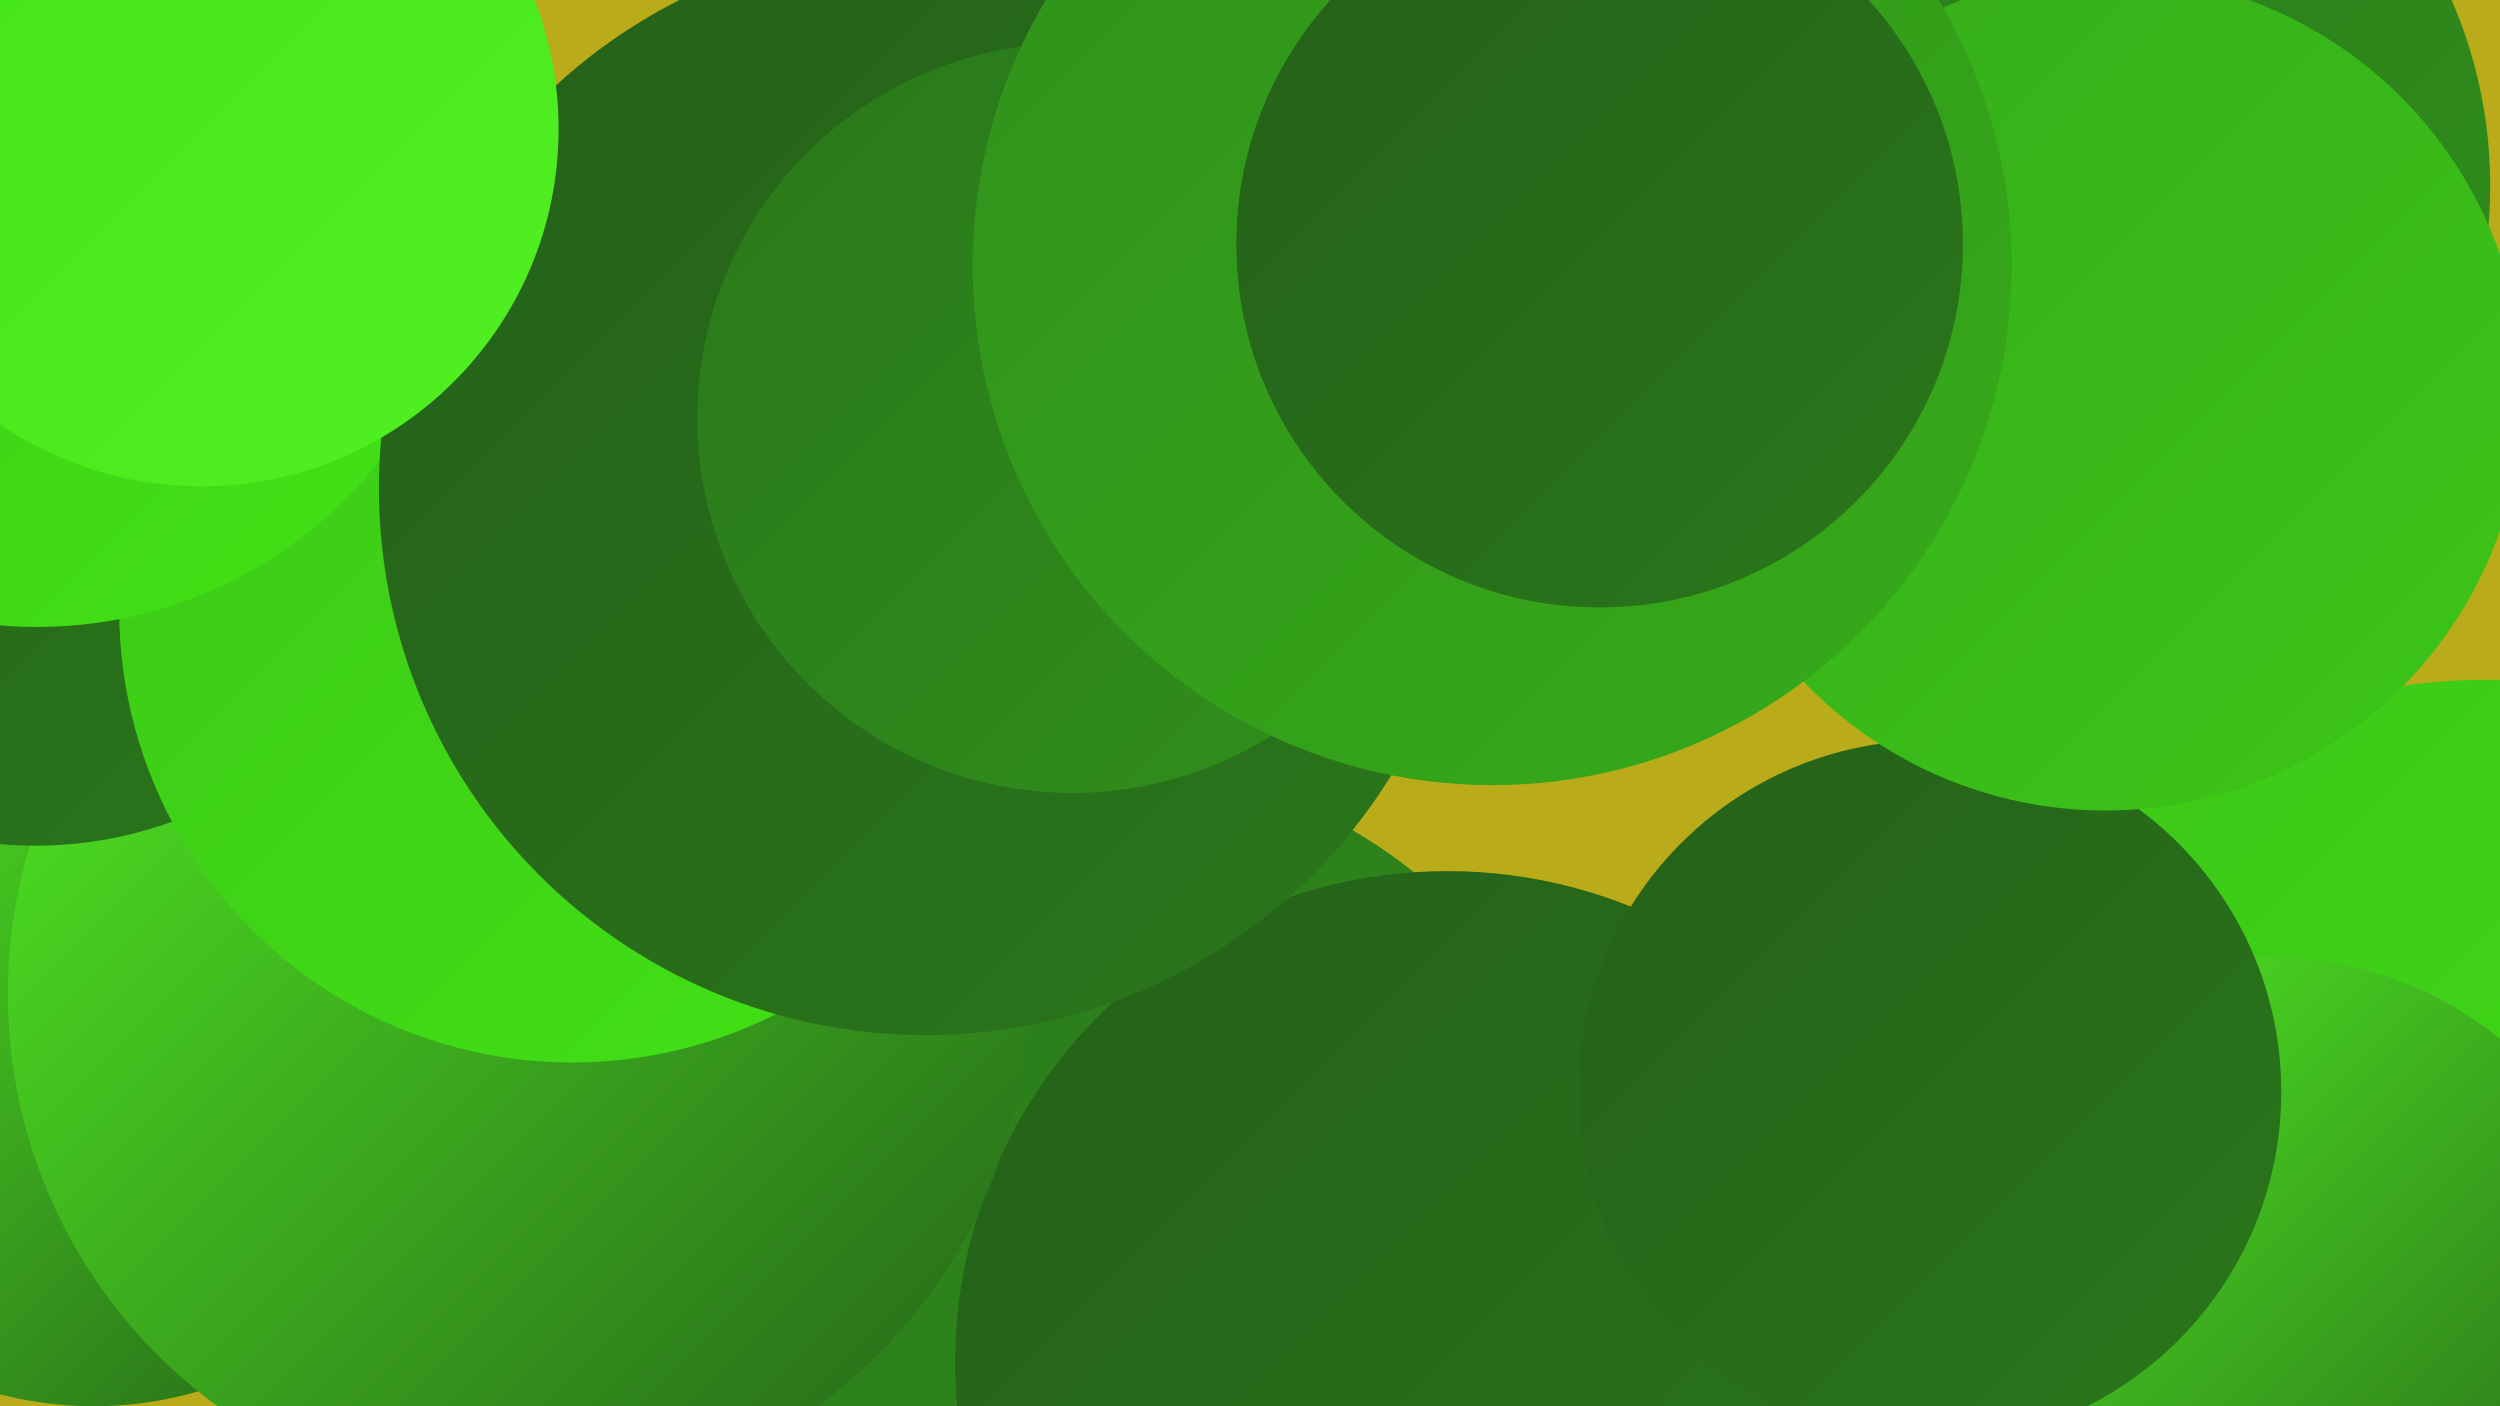 <?xml version="1.0" encoding="UTF-8"?><svg width="1280" height="720" xmlns="http://www.w3.org/2000/svg"><defs><linearGradient id="grad0" x1="0%" y1="0%" x2="100%" y2="100%"><stop offset="0%" style="stop-color:#246019;stop-opacity:1" /><stop offset="100%" style="stop-color:#2a771b;stop-opacity:1" /></linearGradient><linearGradient id="grad1" x1="0%" y1="0%" x2="100%" y2="100%"><stop offset="0%" style="stop-color:#2a771b;stop-opacity:1" /><stop offset="100%" style="stop-color:#30901b;stop-opacity:1" /></linearGradient><linearGradient id="grad2" x1="0%" y1="0%" x2="100%" y2="100%"><stop offset="0%" style="stop-color:#30901b;stop-opacity:1" /><stop offset="100%" style="stop-color:#36ab1a;stop-opacity:1" /></linearGradient><linearGradient id="grad3" x1="0%" y1="0%" x2="100%" y2="100%"><stop offset="0%" style="stop-color:#36ab1a;stop-opacity:1" /><stop offset="100%" style="stop-color:#3cc618;stop-opacity:1" /></linearGradient><linearGradient id="grad4" x1="0%" y1="0%" x2="100%" y2="100%"><stop offset="0%" style="stop-color:#3cc618;stop-opacity:1" /><stop offset="100%" style="stop-color:#42e315;stop-opacity:1" /></linearGradient><linearGradient id="grad5" x1="0%" y1="0%" x2="100%" y2="100%"><stop offset="0%" style="stop-color:#42e315;stop-opacity:1" /><stop offset="100%" style="stop-color:#52f022;stop-opacity:1" /></linearGradient><linearGradient id="grad6" x1="0%" y1="0%" x2="100%" y2="100%"><stop offset="0%" style="stop-color:#52f022;stop-opacity:1" /><stop offset="100%" style="stop-color:#246019;stop-opacity:1" /></linearGradient></defs><rect width="1280" height="720" fill="#b9ab1a" /><circle cx="566" cy="643" r="252" fill="url(#grad1)" /><circle cx="741" cy="698" r="252" fill="url(#grad0)" /><circle cx="1273" cy="635" r="287" fill="url(#grad4)" /><circle cx="592" cy="20" r="245" fill="url(#grad2)" /><circle cx="1162" cy="677" r="187" fill="url(#grad6)" /><circle cx="810" cy="39" r="267" fill="url(#grad5)" /><circle cx="1037" cy="95" r="238" fill="url(#grad1)" /><circle cx="39" cy="80" r="181" fill="url(#grad6)" /><circle cx="48" cy="529" r="191" fill="url(#grad6)" /><circle cx="265" cy="509" r="261" fill="url(#grad6)" /><circle cx="18" cy="227" r="206" fill="url(#grad0)" /><circle cx="988" cy="559" r="180" fill="url(#grad0)" /><circle cx="293" cy="312" r="232" fill="url(#grad4)" /><circle cx="19" cy="98" r="223" fill="url(#grad4)" /><circle cx="474" cy="250" r="280" fill="url(#grad0)" /><circle cx="1078" cy="201" r="214" fill="url(#grad3)" /><circle cx="549" cy="214" r="192" fill="url(#grad1)" /><circle cx="764" cy="136" r="266" fill="url(#grad2)" /><circle cx="103" cy="66" r="183" fill="url(#grad5)" /><circle cx="819" cy="125" r="186" fill="url(#grad0)" /></svg>